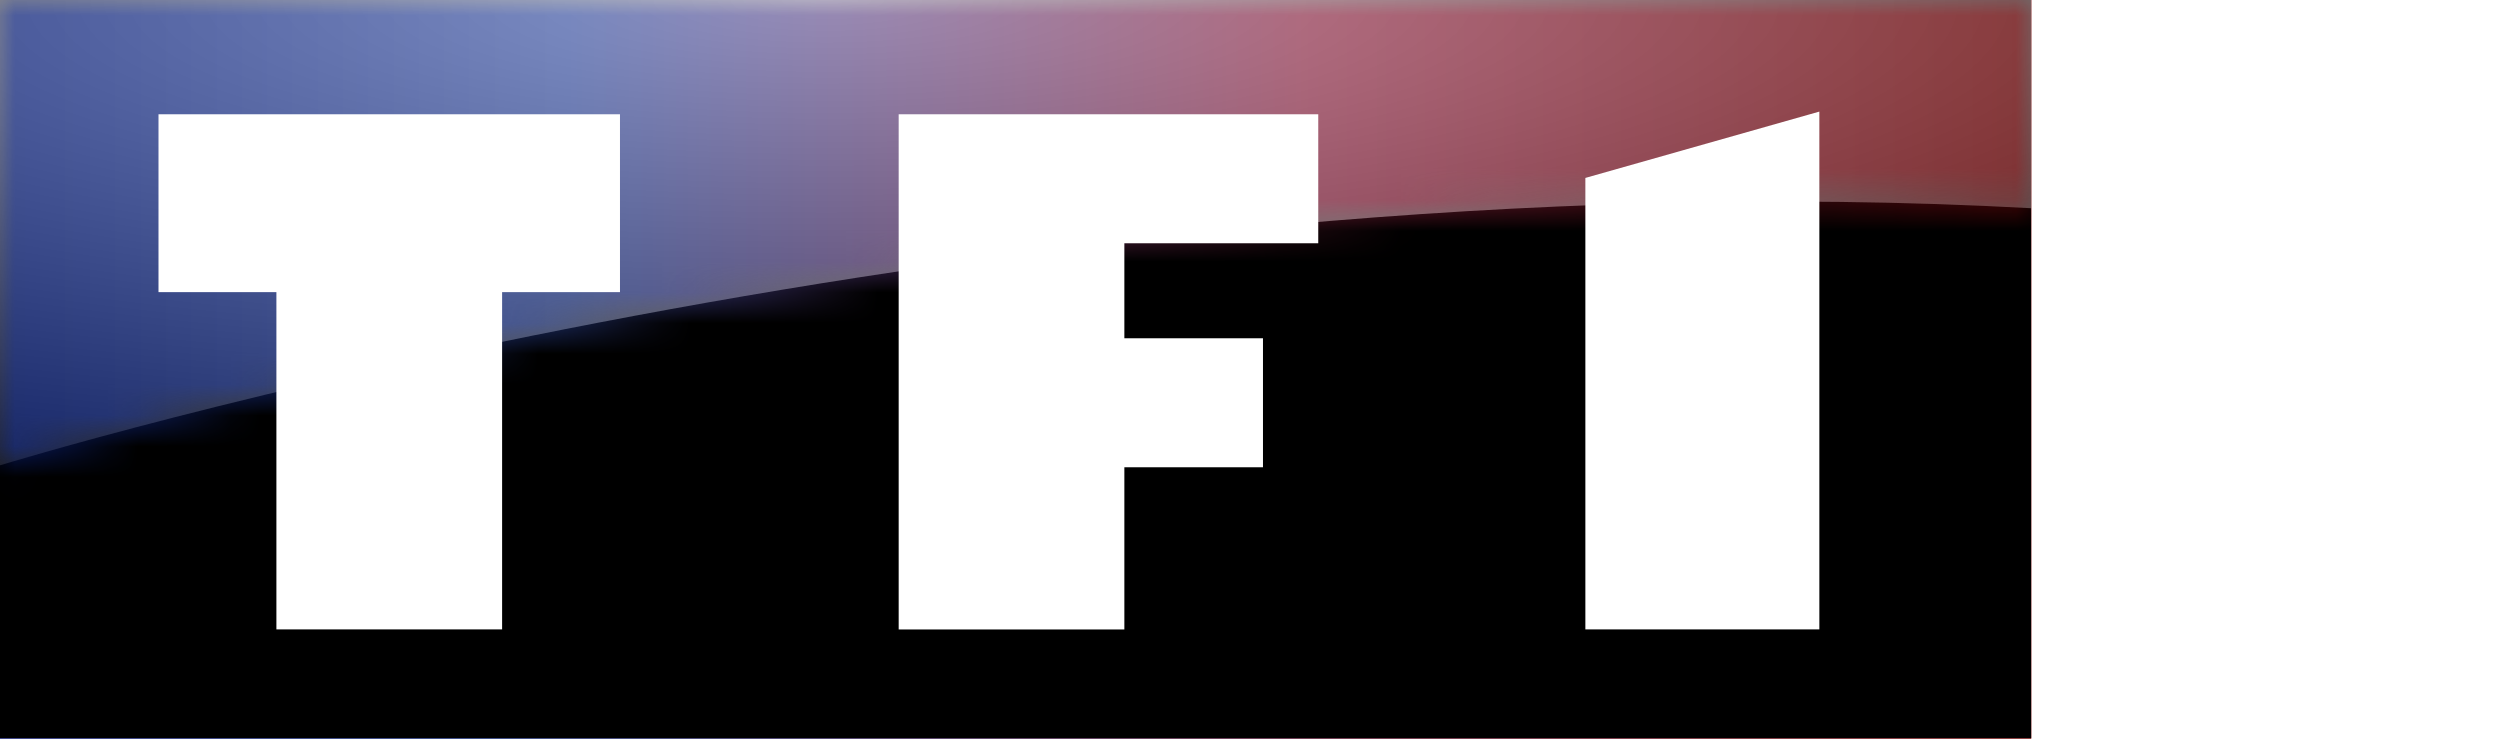 <svg width="866.75" height="256.08" viewBox="0 0 866.75 256.08" xmlns="http://www.w3.org/2000/svg" xmlns:xlink="http://www.w3.org/1999/xlink"><defs><linearGradient id="b" x2="39.799" y1="19.9" y2="19.9" gradientTransform="matrix(17.694 0 0 6.434 0 -1.3428e-5)" gradientUnits="userSpaceOnUse"><stop stop-color="#0416c5" offset="0"/><stop stop-color="#002dc3" offset=".239"/><stop stop-color="#840339" offset=".644"/><stop stop-color="#d00606" offset="1"/></linearGradient><linearGradient id="e" x2="31.59" y1="15.795" y2="15.795" gradientTransform="scale(2.089 .479)" gradientUnits="userSpaceOnUse"><stop stop-color="#0c2cae" offset=".001"/><stop stop-color="#3959c6" offset=".281"/><stop stop-color="#b72f56" offset=".644"/><stop stop-color="#a20a0d" offset="1"/></linearGradient><radialGradient id="d" cx="12.856" cy="0" r="40.563" gradientTransform="scale(2.089 .479)" gradientUnits="userSpaceOnUse"><stop stop-color="#fff" offset="0"/><stop stop-color="#fff" stop-opacity="0" offset="1"/></radialGradient><filter id="c" x="-.068" y="-.188" width="1.136" height="1.375"><feGaussianBlur in="SourceAlpha" result="shadowBlurInner1" stdDeviation="4.5"/><feOffset in="shadowBlurInner1" result="shadowOffsetInner1"/><feComposite in="shadowOffsetInner1" in2="SourceAlpha" k2="-1" k3="1" operator="arithmetic" result="shadowInnerInner1"/><feColorMatrix in="shadowInnerInner1" values="0 0 0 0 0 0 0 0 0 0 0 0 0 0 0 0 0 0 0.44 0"/></filter><path id="a" d="m66 0v6.766c-33.032-1.815-66 8.354-66 8.354v-15.12z"/><mask id="f" fill="#ffffff"><use width="100%" height="100%" fill-rule="evenodd" xlink:href="#a"/></mask></defs><path d="m704.23-1.3428e-5h-704.23v256.08h704.23z" fill="url(#b)"/><path transform="matrix(10.67 0 0 10.67 0 -1.3428e-5)" d="m66 0h-66v24h66z" filter="url(#c)"/><use transform="matrix(10.67 0 0 10.67 0 -1.3428e-5)" width="100%" height="100%" fill="url(#d)" fill-opacity=".8" fill-rule="evenodd" opacity=".6" xlink:href="#a"/><path transform="matrix(10.67 0 0 10.67 0 -1.3428e-5)" d="m66 0h-66v24h66z" fill="url(#e)" fill-opacity=".5" mask="url(#f)"/><path d="m54.951 39.607v61.673h40.877v116.94h78.254v-116.94h40.866v-61.673zm256.62 0v178.62h78.244v-56.231h48.058v-44.729h-48.058v-32.928h67.222v-44.729zm319.2-0.918v179.53h-81.125v-156.53z" fill="#fff" fill-rule="evenodd"/><g transform="matrix(1.445 0 0 1.445 -.01 -370.89)" fill="#fff" stroke-width=".408"><path d="m565.16 266.16 20.001-9.278h14.839v75.812h-17.134l-0.025-60.008-14.749 6.984z"/><path d="m516.58 296.16-24.397 2e-5v10.92h24.397v25.624h11.434v-25.624h24.397v-10.92h-24.397v-25.624h-11.434z"/></g></svg>